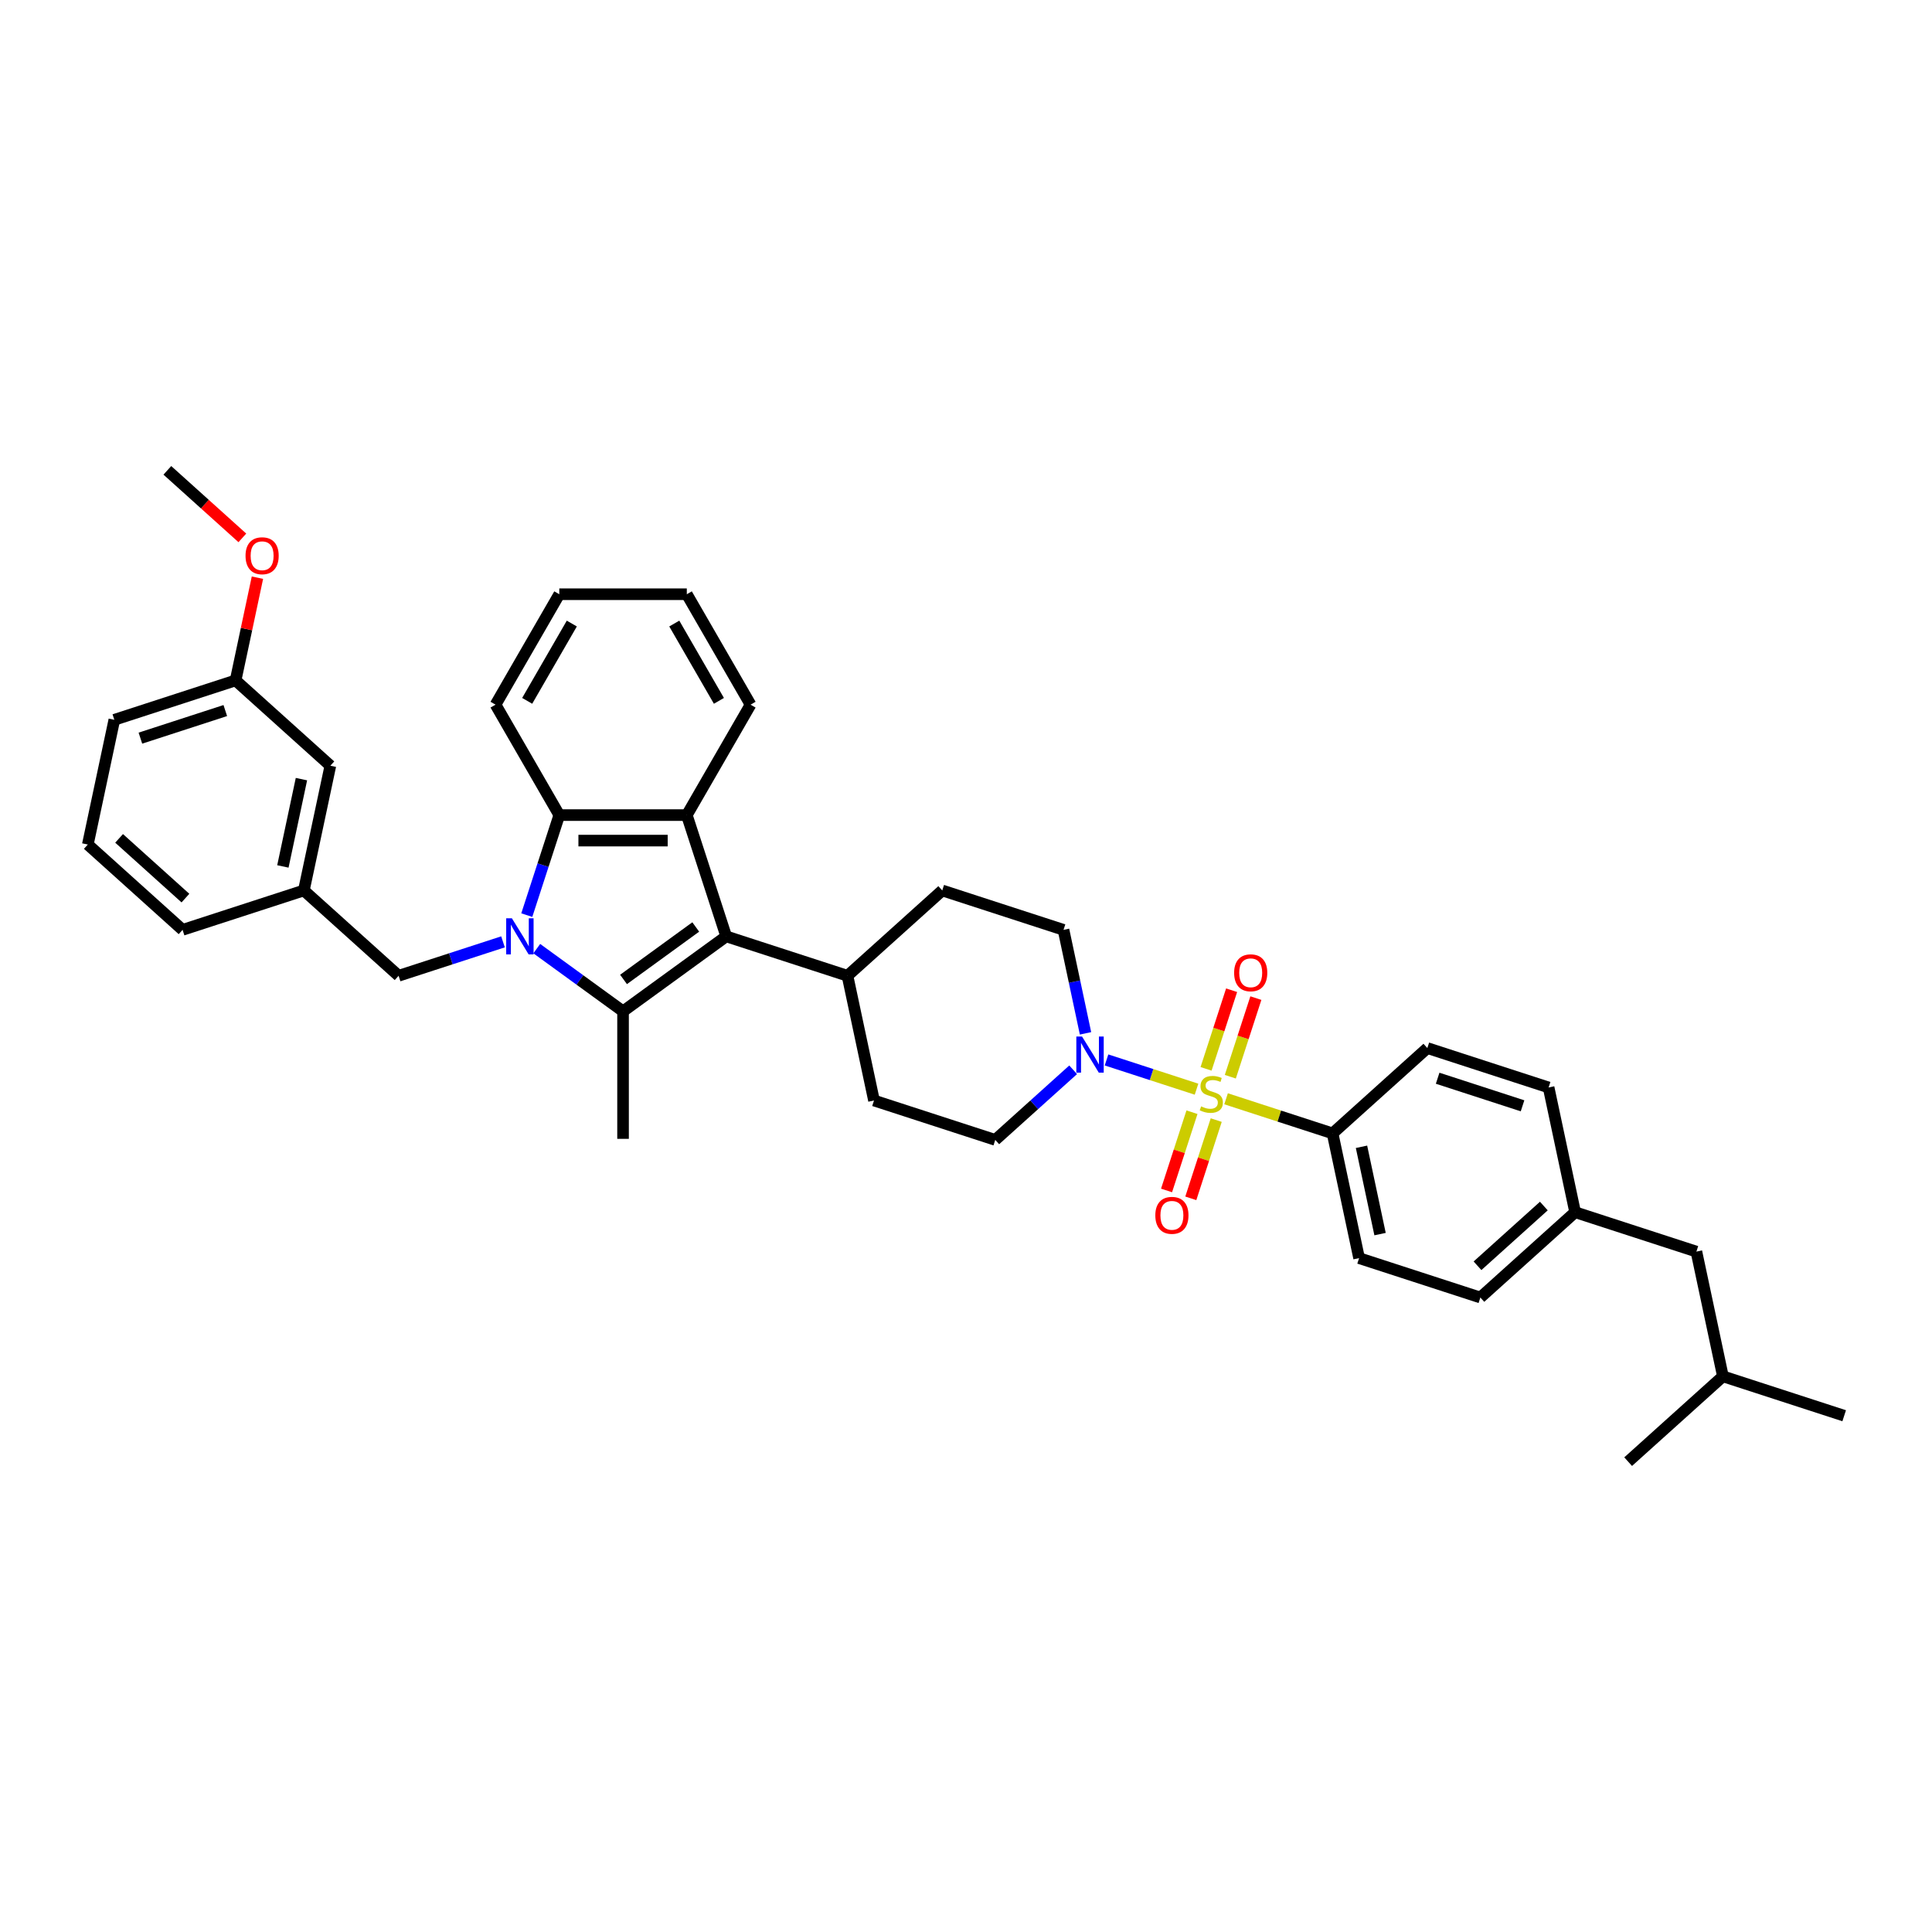 <?xml version='1.0' encoding='iso-8859-1'?>
<svg version='1.1' baseProfile='full'
              xmlns='http://www.w3.org/2000/svg'
                      xmlns:rdkit='http://www.rdkit.org/xml'
                      xmlns:xlink='http://www.w3.org/1999/xlink'
                  xml:space='preserve'
width='1000px' height='1000px' viewBox='0 0 1000 1000'>
<!-- END OF HEADER -->
<rect style='opacity:1.0;fill:#FFFFFF;stroke:none' width='1000' height='1000' x='0' y='0'> </rect>
<path class='bond-1' d='M 277.832,491.012 L 300.16,507.235' style='fill:none;fill-rule:evenodd;stroke:#0000FF;stroke-width:6px;stroke-linecap:butt;stroke-linejoin:miter;stroke-opacity:1' />
<path class='bond-1' d='M 300.16,507.235 L 322.489,523.458' style='fill:none;fill-rule:evenodd;stroke:#000000;stroke-width:6px;stroke-linecap:butt;stroke-linejoin:miter;stroke-opacity:1' />
<path class='bond-4' d='M 272.666,473.667 L 281.077,447.78' style='fill:none;fill-rule:evenodd;stroke:#0000FF;stroke-width:6px;stroke-linecap:butt;stroke-linejoin:miter;stroke-opacity:1' />
<path class='bond-4' d='M 281.077,447.78 L 289.489,421.892' style='fill:none;fill-rule:evenodd;stroke:#000000;stroke-width:6px;stroke-linecap:butt;stroke-linejoin:miter;stroke-opacity:1' />
<path class='bond-7' d='M 260.355,487.502 L 233.338,496.281' style='fill:none;fill-rule:evenodd;stroke:#0000FF;stroke-width:6px;stroke-linecap:butt;stroke-linejoin:miter;stroke-opacity:1' />
<path class='bond-7' d='M 233.338,496.281 L 206.322,505.059' style='fill:none;fill-rule:evenodd;stroke:#000000;stroke-width:6px;stroke-linecap:butt;stroke-linejoin:miter;stroke-opacity:1' />
<path class='bond-0' d='M 619.326,563.762 L 596.031,556.193' style='fill:none;fill-rule:evenodd;stroke:#CCCC00;stroke-width:6px;stroke-linecap:butt;stroke-linejoin:miter;stroke-opacity:1' />
<path class='bond-0' d='M 596.031,556.193 L 572.736,548.624' style='fill:none;fill-rule:evenodd;stroke:#0000FF;stroke-width:6px;stroke-linecap:butt;stroke-linejoin:miter;stroke-opacity:1' />
<path class='bond-6' d='M 634.612,568.728 L 662.176,577.685' style='fill:none;fill-rule:evenodd;stroke:#CCCC00;stroke-width:6px;stroke-linecap:butt;stroke-linejoin:miter;stroke-opacity:1' />
<path class='bond-6' d='M 662.176,577.685 L 689.74,586.641' style='fill:none;fill-rule:evenodd;stroke:#000000;stroke-width:6px;stroke-linecap:butt;stroke-linejoin:miter;stroke-opacity:1' />
<path class='bond-8' d='M 636.81,557.315 L 643.422,536.966' style='fill:none;fill-rule:evenodd;stroke:#CCCC00;stroke-width:6px;stroke-linecap:butt;stroke-linejoin:miter;stroke-opacity:1' />
<path class='bond-8' d='M 643.422,536.966 L 650.034,516.617' style='fill:none;fill-rule:evenodd;stroke:#FF0000;stroke-width:6px;stroke-linecap:butt;stroke-linejoin:miter;stroke-opacity:1' />
<path class='bond-8' d='M 624.256,553.236 L 630.868,532.887' style='fill:none;fill-rule:evenodd;stroke:#CCCC00;stroke-width:6px;stroke-linecap:butt;stroke-linejoin:miter;stroke-opacity:1' />
<path class='bond-8' d='M 630.868,532.887 L 637.479,512.538' style='fill:none;fill-rule:evenodd;stroke:#FF0000;stroke-width:6px;stroke-linecap:butt;stroke-linejoin:miter;stroke-opacity:1' />
<path class='bond-9' d='M 616.965,575.677 L 610.385,595.927' style='fill:none;fill-rule:evenodd;stroke:#CCCC00;stroke-width:6px;stroke-linecap:butt;stroke-linejoin:miter;stroke-opacity:1' />
<path class='bond-9' d='M 610.385,595.927 L 603.805,616.177' style='fill:none;fill-rule:evenodd;stroke:#FF0000;stroke-width:6px;stroke-linecap:butt;stroke-linejoin:miter;stroke-opacity:1' />
<path class='bond-9' d='M 629.519,579.756 L 622.939,600.006' style='fill:none;fill-rule:evenodd;stroke:#CCCC00;stroke-width:6px;stroke-linecap:butt;stroke-linejoin:miter;stroke-opacity:1' />
<path class='bond-9' d='M 622.939,600.006 L 616.359,620.256' style='fill:none;fill-rule:evenodd;stroke:#FF0000;stroke-width:6px;stroke-linecap:butt;stroke-linejoin:miter;stroke-opacity:1' />
<path class='bond-2' d='M 322.489,523.458 L 375.885,484.663' style='fill:none;fill-rule:evenodd;stroke:#000000;stroke-width:6px;stroke-linecap:butt;stroke-linejoin:miter;stroke-opacity:1' />
<path class='bond-2' d='M 322.74,506.959 L 360.117,479.803' style='fill:none;fill-rule:evenodd;stroke:#000000;stroke-width:6px;stroke-linecap:butt;stroke-linejoin:miter;stroke-opacity:1' />
<path class='bond-18' d='M 322.489,523.458 L 322.489,589.459' style='fill:none;fill-rule:evenodd;stroke:#000000;stroke-width:6px;stroke-linecap:butt;stroke-linejoin:miter;stroke-opacity:1' />
<path class='bond-10' d='M 375.885,484.663 L 438.656,505.059' style='fill:none;fill-rule:evenodd;stroke:#000000;stroke-width:6px;stroke-linecap:butt;stroke-linejoin:miter;stroke-opacity:1' />
<path class='bond-37' d='M 375.885,484.663 L 355.49,421.892' style='fill:none;fill-rule:evenodd;stroke:#000000;stroke-width:6px;stroke-linecap:butt;stroke-linejoin:miter;stroke-opacity:1' />
<path class='bond-3' d='M 355.49,421.892 L 289.489,421.892' style='fill:none;fill-rule:evenodd;stroke:#000000;stroke-width:6px;stroke-linecap:butt;stroke-linejoin:miter;stroke-opacity:1' />
<path class='bond-3' d='M 345.59,435.093 L 299.389,435.093' style='fill:none;fill-rule:evenodd;stroke:#000000;stroke-width:6px;stroke-linecap:butt;stroke-linejoin:miter;stroke-opacity:1' />
<path class='bond-21' d='M 355.49,421.892 L 388.49,364.734' style='fill:none;fill-rule:evenodd;stroke:#000000;stroke-width:6px;stroke-linecap:butt;stroke-linejoin:miter;stroke-opacity:1' />
<path class='bond-26' d='M 289.489,421.892 L 256.488,364.734' style='fill:none;fill-rule:evenodd;stroke:#000000;stroke-width:6px;stroke-linecap:butt;stroke-linejoin:miter;stroke-opacity:1' />
<path class='bond-5' d='M 561.861,534.854 L 556.168,508.072' style='fill:none;fill-rule:evenodd;stroke:#0000FF;stroke-width:6px;stroke-linecap:butt;stroke-linejoin:miter;stroke-opacity:1' />
<path class='bond-5' d='M 556.168,508.072 L 550.475,481.291' style='fill:none;fill-rule:evenodd;stroke:#000000;stroke-width:6px;stroke-linecap:butt;stroke-linejoin:miter;stroke-opacity:1' />
<path class='bond-40' d='M 555.459,553.718 L 535.304,571.865' style='fill:none;fill-rule:evenodd;stroke:#0000FF;stroke-width:6px;stroke-linecap:butt;stroke-linejoin:miter;stroke-opacity:1' />
<path class='bond-40' d='M 535.304,571.865 L 515.149,590.013' style='fill:none;fill-rule:evenodd;stroke:#000000;stroke-width:6px;stroke-linecap:butt;stroke-linejoin:miter;stroke-opacity:1' />
<path class='bond-16' d='M 689.74,586.641 L 703.462,651.2' style='fill:none;fill-rule:evenodd;stroke:#000000;stroke-width:6px;stroke-linecap:butt;stroke-linejoin:miter;stroke-opacity:1' />
<path class='bond-16' d='M 704.71,593.58 L 714.315,638.771' style='fill:none;fill-rule:evenodd;stroke:#000000;stroke-width:6px;stroke-linecap:butt;stroke-linejoin:miter;stroke-opacity:1' />
<path class='bond-17' d='M 689.74,586.641 L 738.788,542.477' style='fill:none;fill-rule:evenodd;stroke:#000000;stroke-width:6px;stroke-linecap:butt;stroke-linejoin:miter;stroke-opacity:1' />
<path class='bond-13' d='M 206.322,505.059 L 157.274,460.895' style='fill:none;fill-rule:evenodd;stroke:#000000;stroke-width:6px;stroke-linecap:butt;stroke-linejoin:miter;stroke-opacity:1' />
<path class='bond-14' d='M 438.656,505.059 L 452.379,569.618' style='fill:none;fill-rule:evenodd;stroke:#000000;stroke-width:6px;stroke-linecap:butt;stroke-linejoin:miter;stroke-opacity:1' />
<path class='bond-15' d='M 438.656,505.059 L 487.705,460.895' style='fill:none;fill-rule:evenodd;stroke:#000000;stroke-width:6px;stroke-linecap:butt;stroke-linejoin:miter;stroke-opacity:1' />
<path class='bond-11' d='M 550.475,481.291 L 487.705,460.895' style='fill:none;fill-rule:evenodd;stroke:#000000;stroke-width:6px;stroke-linecap:butt;stroke-linejoin:miter;stroke-opacity:1' />
<path class='bond-12' d='M 515.149,590.013 L 452.379,569.618' style='fill:none;fill-rule:evenodd;stroke:#000000;stroke-width:6px;stroke-linecap:butt;stroke-linejoin:miter;stroke-opacity:1' />
<path class='bond-19' d='M 157.274,460.895 L 170.996,396.336' style='fill:none;fill-rule:evenodd;stroke:#000000;stroke-width:6px;stroke-linecap:butt;stroke-linejoin:miter;stroke-opacity:1' />
<path class='bond-19' d='M 146.42,448.467 L 156.026,403.276' style='fill:none;fill-rule:evenodd;stroke:#000000;stroke-width:6px;stroke-linecap:butt;stroke-linejoin:miter;stroke-opacity:1' />
<path class='bond-29' d='M 157.274,460.895 L 94.503,481.291' style='fill:none;fill-rule:evenodd;stroke:#000000;stroke-width:6px;stroke-linecap:butt;stroke-linejoin:miter;stroke-opacity:1' />
<path class='bond-23' d='M 703.462,651.2 L 766.233,671.595' style='fill:none;fill-rule:evenodd;stroke:#000000;stroke-width:6px;stroke-linecap:butt;stroke-linejoin:miter;stroke-opacity:1' />
<path class='bond-22' d='M 738.788,542.477 L 801.559,562.873' style='fill:none;fill-rule:evenodd;stroke:#000000;stroke-width:6px;stroke-linecap:butt;stroke-linejoin:miter;stroke-opacity:1' />
<path class='bond-22' d='M 744.125,558.091 L 788.064,572.368' style='fill:none;fill-rule:evenodd;stroke:#000000;stroke-width:6px;stroke-linecap:butt;stroke-linejoin:miter;stroke-opacity:1' />
<path class='bond-25' d='M 170.996,396.336 L 121.948,352.173' style='fill:none;fill-rule:evenodd;stroke:#000000;stroke-width:6px;stroke-linecap:butt;stroke-linejoin:miter;stroke-opacity:1' />
<path class='bond-20' d='M 815.281,627.432 L 801.559,562.873' style='fill:none;fill-rule:evenodd;stroke:#000000;stroke-width:6px;stroke-linecap:butt;stroke-linejoin:miter;stroke-opacity:1' />
<path class='bond-24' d='M 815.281,627.432 L 878.052,647.827' style='fill:none;fill-rule:evenodd;stroke:#000000;stroke-width:6px;stroke-linecap:butt;stroke-linejoin:miter;stroke-opacity:1' />
<path class='bond-41' d='M 815.281,627.432 L 766.233,671.595' style='fill:none;fill-rule:evenodd;stroke:#000000;stroke-width:6px;stroke-linecap:butt;stroke-linejoin:miter;stroke-opacity:1' />
<path class='bond-41' d='M 799.091,624.246 L 764.757,655.161' style='fill:none;fill-rule:evenodd;stroke:#000000;stroke-width:6px;stroke-linecap:butt;stroke-linejoin:miter;stroke-opacity:1' />
<path class='bond-38' d='M 388.49,364.734 L 355.49,307.575' style='fill:none;fill-rule:evenodd;stroke:#000000;stroke-width:6px;stroke-linecap:butt;stroke-linejoin:miter;stroke-opacity:1' />
<path class='bond-38' d='M 372.109,362.76 L 349.008,322.749' style='fill:none;fill-rule:evenodd;stroke:#000000;stroke-width:6px;stroke-linecap:butt;stroke-linejoin:miter;stroke-opacity:1' />
<path class='bond-30' d='M 878.052,647.827 L 891.775,712.386' style='fill:none;fill-rule:evenodd;stroke:#000000;stroke-width:6px;stroke-linecap:butt;stroke-linejoin:miter;stroke-opacity:1' />
<path class='bond-27' d='M 121.948,352.173 L 127.598,325.589' style='fill:none;fill-rule:evenodd;stroke:#000000;stroke-width:6px;stroke-linecap:butt;stroke-linejoin:miter;stroke-opacity:1' />
<path class='bond-27' d='M 127.598,325.589 L 133.249,299.006' style='fill:none;fill-rule:evenodd;stroke:#FF0000;stroke-width:6px;stroke-linecap:butt;stroke-linejoin:miter;stroke-opacity:1' />
<path class='bond-39' d='M 121.948,352.173 L 59.177,372.568' style='fill:none;fill-rule:evenodd;stroke:#000000;stroke-width:6px;stroke-linecap:butt;stroke-linejoin:miter;stroke-opacity:1' />
<path class='bond-39' d='M 116.611,367.786 L 72.672,382.063' style='fill:none;fill-rule:evenodd;stroke:#000000;stroke-width:6px;stroke-linecap:butt;stroke-linejoin:miter;stroke-opacity:1' />
<path class='bond-36' d='M 256.488,364.734 L 289.489,307.575' style='fill:none;fill-rule:evenodd;stroke:#000000;stroke-width:6px;stroke-linecap:butt;stroke-linejoin:miter;stroke-opacity:1' />
<path class='bond-36' d='M 272.87,362.76 L 295.97,322.749' style='fill:none;fill-rule:evenodd;stroke:#000000;stroke-width:6px;stroke-linecap:butt;stroke-linejoin:miter;stroke-opacity:1' />
<path class='bond-32' d='M 125.44,278.403 L 106.031,260.927' style='fill:none;fill-rule:evenodd;stroke:#FF0000;stroke-width:6px;stroke-linecap:butt;stroke-linejoin:miter;stroke-opacity:1' />
<path class='bond-32' d='M 106.031,260.927 L 86.622,243.451' style='fill:none;fill-rule:evenodd;stroke:#000000;stroke-width:6px;stroke-linecap:butt;stroke-linejoin:miter;stroke-opacity:1' />
<path class='bond-28' d='M 45.455,437.127 L 94.503,481.291' style='fill:none;fill-rule:evenodd;stroke:#000000;stroke-width:6px;stroke-linecap:butt;stroke-linejoin:miter;stroke-opacity:1' />
<path class='bond-28' d='M 61.645,433.942 L 95.978,464.857' style='fill:none;fill-rule:evenodd;stroke:#000000;stroke-width:6px;stroke-linecap:butt;stroke-linejoin:miter;stroke-opacity:1' />
<path class='bond-31' d='M 45.455,437.127 L 59.177,372.568' style='fill:none;fill-rule:evenodd;stroke:#000000;stroke-width:6px;stroke-linecap:butt;stroke-linejoin:miter;stroke-opacity:1' />
<path class='bond-34' d='M 891.775,712.386 L 954.545,732.781' style='fill:none;fill-rule:evenodd;stroke:#000000;stroke-width:6px;stroke-linecap:butt;stroke-linejoin:miter;stroke-opacity:1' />
<path class='bond-35' d='M 891.775,712.386 L 842.726,756.549' style='fill:none;fill-rule:evenodd;stroke:#000000;stroke-width:6px;stroke-linecap:butt;stroke-linejoin:miter;stroke-opacity:1' />
<path class='bond-33' d='M 355.49,307.575 L 289.489,307.575' style='fill:none;fill-rule:evenodd;stroke:#000000;stroke-width:6px;stroke-linecap:butt;stroke-linejoin:miter;stroke-opacity:1' />
<path  class='atom-0' d='M 264.961 475.317
L 271.086 485.218
Q 271.694 486.194, 272.67 487.963
Q 273.647 489.732, 273.7 489.838
L 273.7 475.317
L 276.182 475.317
L 276.182 494.009
L 273.621 494.009
L 267.047 483.185
Q 266.281 481.918, 265.463 480.465
Q 264.671 479.013, 264.433 478.565
L 264.433 494.009
L 262.005 494.009
L 262.005 475.317
L 264.961 475.317
' fill='#0000FF'/>
<path  class='atom-1' d='M 621.689 572.66
Q 621.9 572.74, 622.771 573.109
Q 623.642 573.479, 624.593 573.716
Q 625.57 573.928, 626.52 573.928
Q 628.289 573.928, 629.318 573.083
Q 630.348 572.212, 630.348 570.707
Q 630.348 569.677, 629.82 569.044
Q 629.318 568.41, 628.526 568.067
Q 627.734 567.724, 626.414 567.328
Q 624.751 566.826, 623.748 566.351
Q 622.771 565.876, 622.058 564.872
Q 621.372 563.869, 621.372 562.179
Q 621.372 559.83, 622.956 558.378
Q 624.566 556.926, 627.734 556.926
Q 629.899 556.926, 632.354 557.955
L 631.747 559.988
Q 629.503 559.064, 627.814 559.064
Q 625.992 559.064, 624.989 559.83
Q 623.985 560.569, 624.012 561.863
Q 624.012 562.866, 624.513 563.473
Q 625.042 564.08, 625.781 564.423
Q 626.546 564.767, 627.814 565.163
Q 629.503 565.691, 630.506 566.219
Q 631.51 566.747, 632.222 567.829
Q 632.962 568.885, 632.962 570.707
Q 632.962 573.294, 631.219 574.693
Q 629.503 576.066, 626.626 576.066
Q 624.962 576.066, 623.695 575.696
Q 622.454 575.353, 620.976 574.746
L 621.689 572.66
' fill='#CCCC00'/>
<path  class='atom-6' d='M 560.066 536.504
L 566.191 546.404
Q 566.798 547.381, 567.775 549.15
Q 568.752 550.919, 568.805 551.024
L 568.805 536.504
L 571.286 536.504
L 571.286 555.195
L 568.726 555.195
L 562.152 544.371
Q 561.386 543.104, 560.568 541.652
Q 559.776 540.2, 559.538 539.751
L 559.538 555.195
L 557.109 555.195
L 557.109 536.504
L 560.066 536.504
' fill='#0000FF'/>
<path  class='atom-9' d='M 638.784 503.527
Q 638.784 499.039, 641.002 496.531
Q 643.219 494.023, 647.364 494.023
Q 651.509 494.023, 653.727 496.531
Q 655.944 499.039, 655.944 503.527
Q 655.944 508.068, 653.7 510.655
Q 651.456 513.216, 647.364 513.216
Q 643.246 513.216, 641.002 510.655
Q 638.784 508.094, 638.784 503.527
M 647.364 511.104
Q 650.215 511.104, 651.747 509.203
Q 653.304 507.276, 653.304 503.527
Q 653.304 499.857, 651.747 498.009
Q 650.215 496.135, 647.364 496.135
Q 644.513 496.135, 642.955 497.983
Q 641.424 499.831, 641.424 503.527
Q 641.424 507.302, 642.955 509.203
Q 644.513 511.104, 647.364 511.104
' fill='#FF0000'/>
<path  class='atom-10' d='M 597.993 629.069
Q 597.993 624.581, 600.211 622.073
Q 602.428 619.565, 606.573 619.565
Q 610.718 619.565, 612.936 622.073
Q 615.153 624.581, 615.153 629.069
Q 615.153 633.61, 612.909 636.197
Q 610.665 638.758, 606.573 638.758
Q 602.455 638.758, 600.211 636.197
Q 597.993 633.636, 597.993 629.069
M 606.573 636.646
Q 609.425 636.646, 610.956 634.745
Q 612.513 632.818, 612.513 629.069
Q 612.513 625.399, 610.956 623.551
Q 609.425 621.677, 606.573 621.677
Q 603.722 621.677, 602.164 623.525
Q 600.633 625.373, 600.633 629.069
Q 600.633 632.844, 602.164 634.745
Q 603.722 636.646, 606.573 636.646
' fill='#FF0000'/>
<path  class='atom-28' d='M 127.09 287.667
Q 127.09 283.179, 129.308 280.671
Q 131.525 278.163, 135.67 278.163
Q 139.815 278.163, 142.033 280.671
Q 144.25 283.179, 144.25 287.667
Q 144.25 292.208, 142.006 294.795
Q 139.762 297.356, 135.67 297.356
Q 131.552 297.356, 129.308 294.795
Q 127.09 292.234, 127.09 287.667
M 135.67 295.244
Q 138.521 295.244, 140.053 293.343
Q 141.61 291.416, 141.61 287.667
Q 141.61 283.997, 140.053 282.149
Q 138.521 280.275, 135.67 280.275
Q 132.819 280.275, 131.261 282.123
Q 129.73 283.971, 129.73 287.667
Q 129.73 291.442, 131.261 293.343
Q 132.819 295.244, 135.67 295.244
' fill='#FF0000'/>
</svg>
